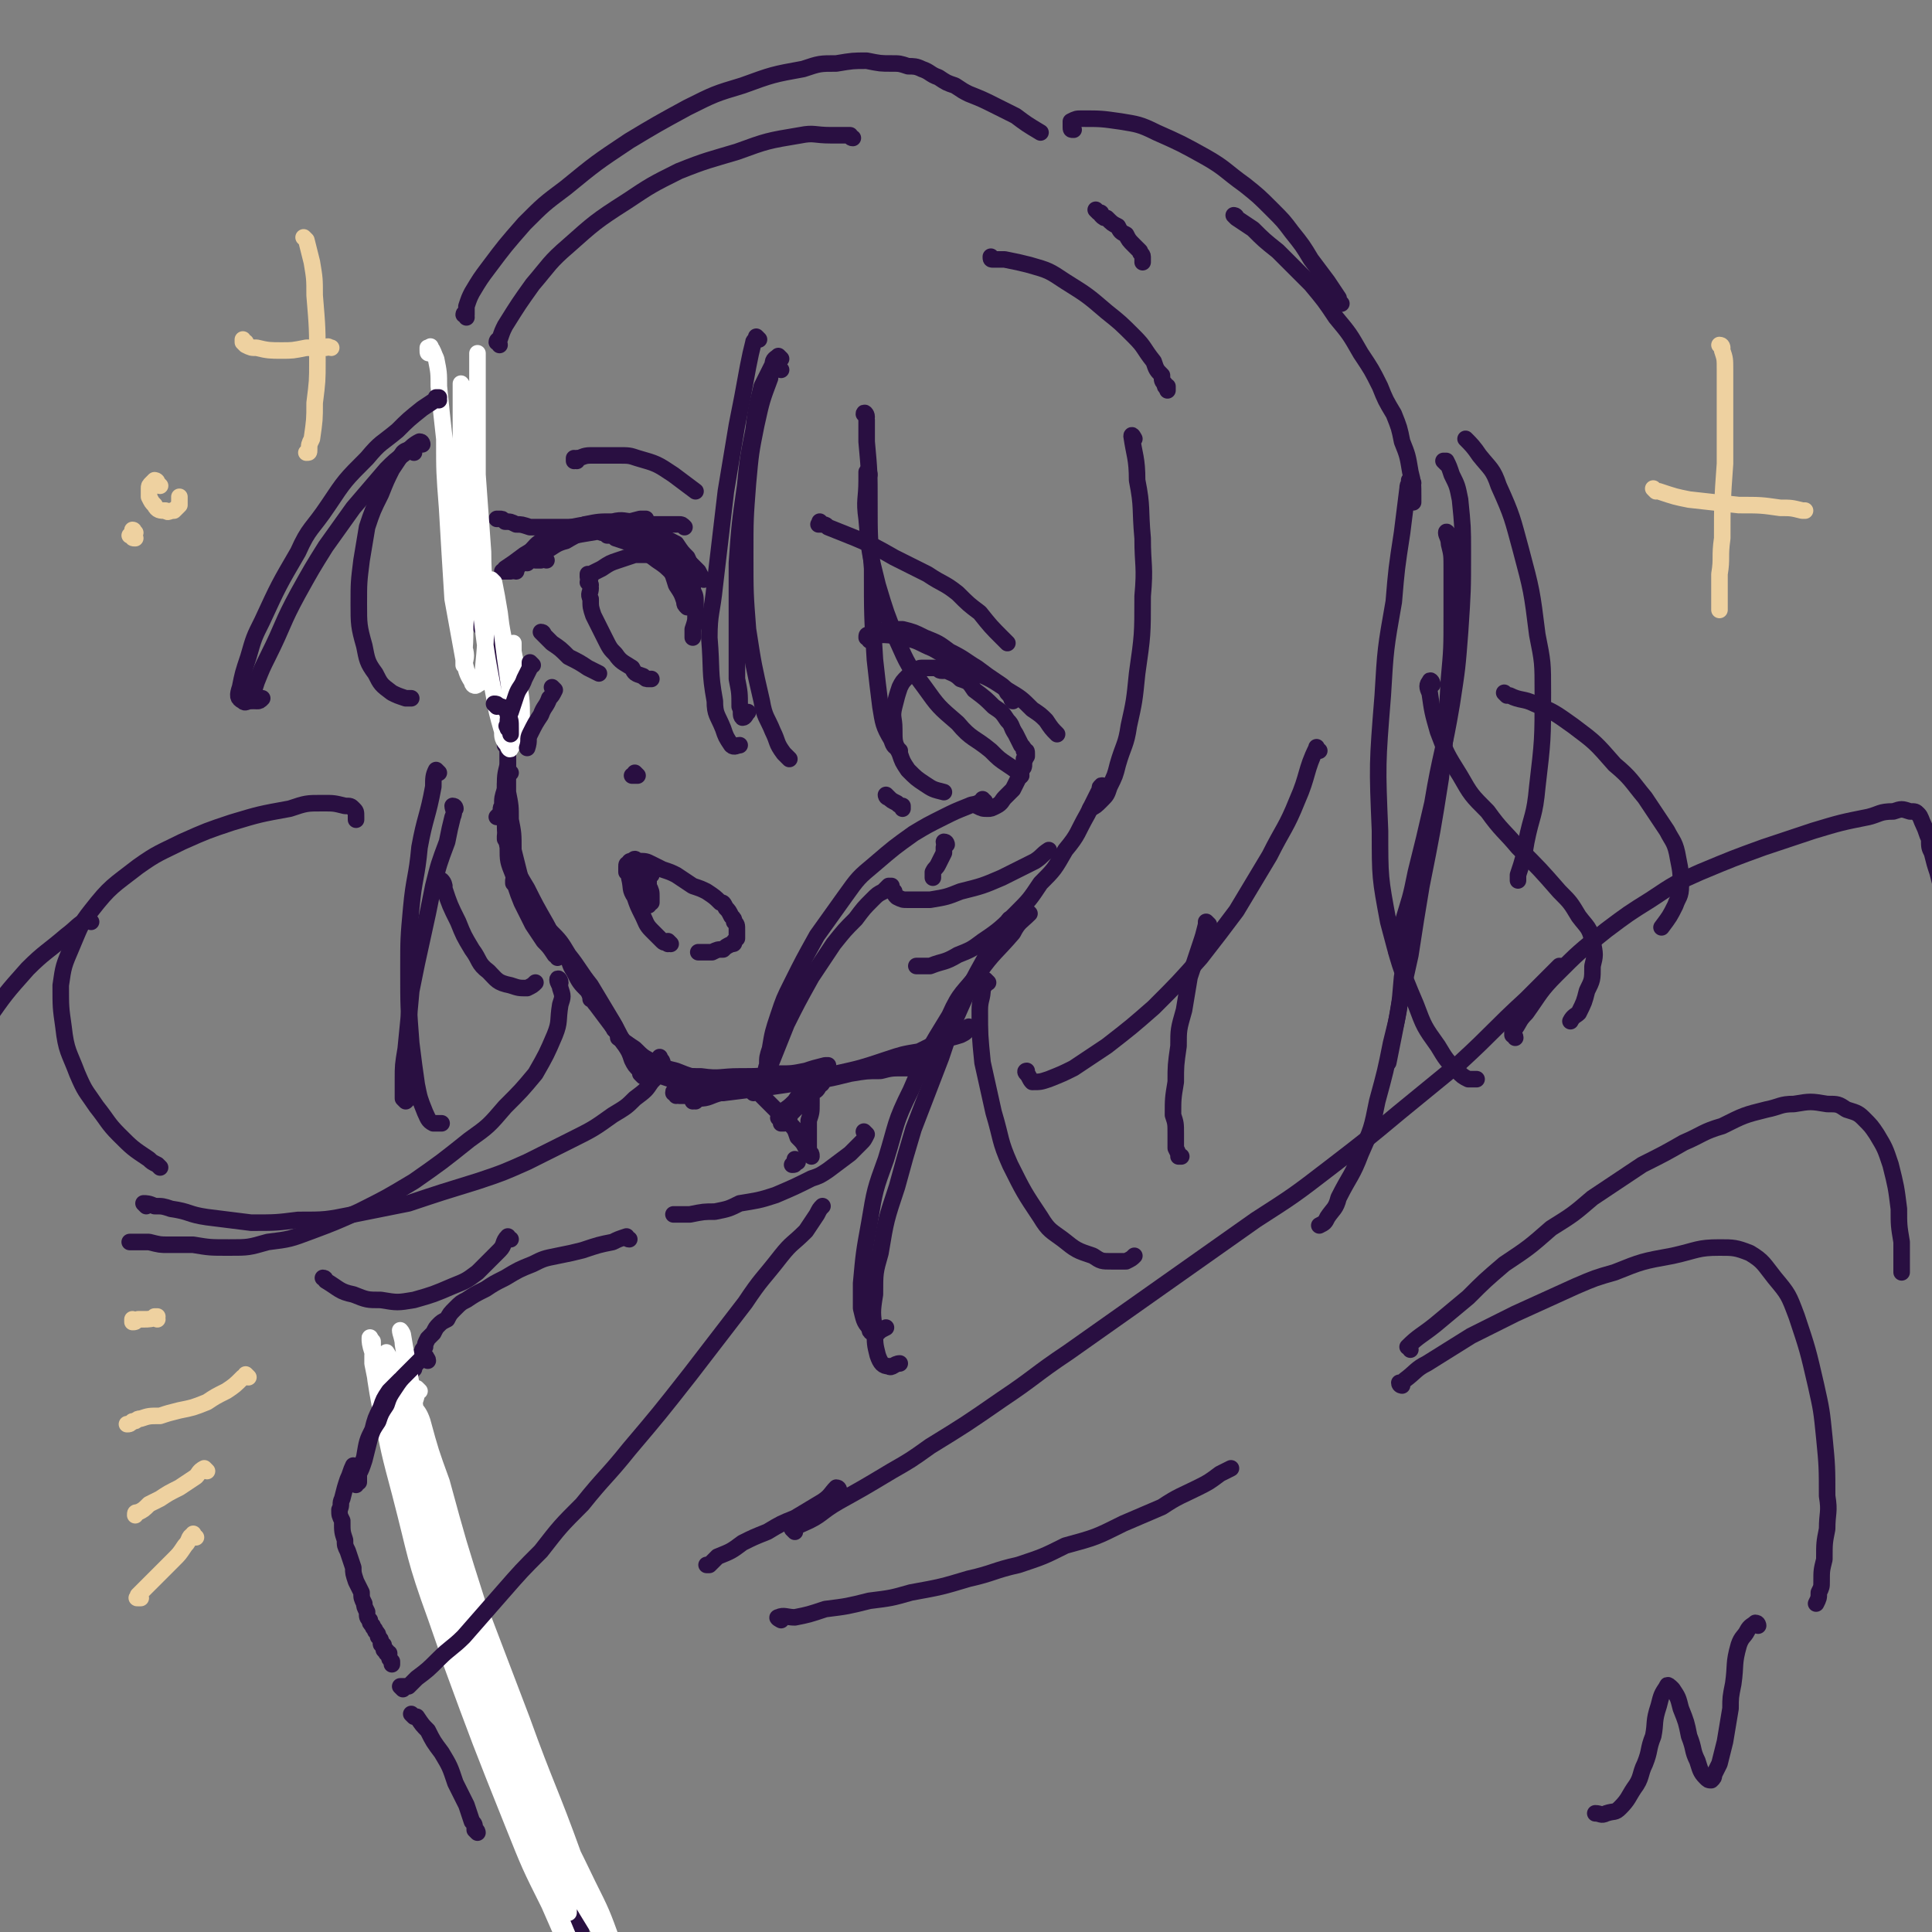<svg viewBox='0 0 700 700' version='1.1' xmlns='http://www.w3.org/2000/svg' xmlns:xlink='http://www.w3.org/1999/xlink'><rect x="0" y="0" width="700" height="700" fill="#808080" stroke="none"/><g fill='none' stroke='#290F41' stroke-width='6' stroke-linecap='round' stroke-linejoin='round'><path d='M169,170c0,0 -1,-1 -1,-1 0,0 0,0 0,0 0,0 0,0 0,0 0,0 0,0 0,0 1,1 1,1 1,3 0,6 -1,6 -1,11 0,7 0,7 1,14 0,6 0,6 0,12 1,5 0,5 2,9 1,4 1,4 3,8 0,1 0,1 1,2 '/><path d='M167,181c0,0 -1,-1 -1,-1 0,0 0,0 0,0 0,0 0,0 0,1 0,2 0,2 1,4 0,6 0,6 1,11 1,5 1,5 2,11 1,5 1,5 2,11 1,4 1,4 3,8 1,3 1,3 2,6 1,3 1,3 2,5 1,3 0,3 1,5 1,2 1,2 2,4 0,1 0,1 0,2 1,1 1,1 1,3 0,1 0,1 0,2 1,1 1,1 1,2 0,1 0,1 0,2 0,1 0,1 0,2 0,0 0,0 -1,0 '/><path d='M183,251c0,-1 -1,-2 -1,-1 0,0 1,1 1,2 0,2 0,2 1,4 0,3 0,3 0,6 0,3 0,3 0,5 0,5 0,5 0,10 -1,4 -1,4 -1,9 -1,3 -1,3 -1,6 -1,1 0,1 -1,3 0,0 0,0 -1,1 '/><path d='M184,271c0,-1 -1,-1 -1,-1 0,-1 0,0 0,0 1,1 1,1 1,1 0,2 0,2 0,3 0,3 0,3 0,6 0,3 0,3 0,7 1,5 1,5 1,10 1,5 1,5 1,11 1,4 1,4 2,8 1,4 1,4 2,8 1,2 1,2 2,3 0,1 0,1 0,1 '/><path d='M185,280c-1,0 -1,-1 -1,-1 -1,1 0,1 0,2 0,1 -1,1 -1,3 0,2 0,2 0,5 -1,4 -1,4 0,7 0,6 0,6 1,11 0,5 0,5 2,10 1,5 1,5 3,10 2,4 2,4 4,8 2,3 2,3 4,6 2,2 2,2 4,5 1,0 1,0 1,1 '/><path d='M184,304c0,0 -1,-1 -1,-1 0,0 0,0 0,1 1,0 0,1 1,1 1,4 1,4 2,8 2,4 2,4 5,9 3,6 3,6 7,13 3,6 3,5 7,11 2,3 1,3 3,6 2,4 2,4 5,7 1,2 1,2 3,4 '/><path d='M187,320c-1,-1 -1,-1 -1,-1 0,0 0,0 0,0 0,0 0,0 0,1 2,2 2,2 4,4 2,4 2,4 5,8 5,7 5,7 10,14 3,4 3,4 6,9 3,4 3,4 6,8 2,3 2,3 4,6 2,3 2,3 3,6 1,1 1,2 2,3 0,0 0,0 1,0 '/><path d='M196,335c0,0 -1,-1 -1,-1 0,0 0,0 1,0 0,0 0,0 0,0 1,1 2,1 3,3 4,4 4,4 7,9 4,5 4,6 8,11 3,5 3,5 6,10 3,5 3,5 6,11 2,3 2,3 3,6 1,2 1,2 3,4 0,1 0,1 0,1 1,1 1,1 1,1 0,0 0,0 0,0 '/><path d='M215,362c0,0 -1,0 -1,-1 0,0 0,1 0,1 0,0 0,-1 0,0 1,0 1,1 2,2 3,4 3,4 6,8 3,4 3,4 6,8 4,3 4,3 8,7 2,1 2,2 4,3 3,1 3,1 6,2 3,0 3,0 6,0 2,0 2,0 3,0 '/><path d='M223,373c0,-1 -1,-1 -1,-1 0,0 0,0 0,0 1,1 0,1 1,1 1,2 1,2 1,3 3,2 3,2 6,4 3,3 3,3 7,5 4,2 4,2 8,3 5,2 5,2 11,3 5,1 5,1 11,1 5,1 5,0 9,0 '/><path d='M234,386c0,0 0,-1 -1,-1 0,0 0,1 1,1 0,1 0,1 0,1 1,1 2,1 3,1 4,1 4,1 8,1 4,1 4,1 9,1 7,1 7,0 14,0 7,0 7,0 14,-1 5,0 5,0 10,-1 3,-1 3,-1 7,-2 0,0 0,0 1,0 '/><path d='M245,397c0,-1 -1,-1 -1,-1 0,-1 0,0 1,0 0,0 0,1 1,1 2,0 2,0 4,0 6,-1 6,-1 12,-1 8,-1 8,-1 16,-2 7,-1 7,-1 13,-2 9,-1 9,-1 17,-3 6,-1 6,-1 11,-1 4,-1 4,-1 8,-1 3,0 3,0 5,0 2,-1 2,-1 3,-1 '/><path d='M252,399c0,0 -1,-1 -1,-1 0,0 0,0 0,0 0,1 0,1 0,1 0,0 1,0 2,-1 4,0 4,-1 8,-2 6,-1 6,-1 12,-2 8,-1 8,-1 16,-2 7,-1 7,-1 14,-3 9,-2 9,-2 18,-5 6,-2 6,-2 12,-3 4,-2 4,-2 8,-4 3,-1 4,-1 7,-2 2,-1 2,-1 3,-3 '/><path d='M243,342c0,0 -1,-1 -1,-1 0,0 0,0 0,1 0,0 0,0 0,0 -1,-1 -1,0 -2,-1 -2,-2 -2,-2 -4,-4 -2,-2 -2,-3 -3,-5 -2,-4 -2,-4 -3,-7 -2,-3 -1,-3 -2,-7 0,-1 0,-1 -1,-2 0,-1 0,-1 0,-2 0,-1 0,-1 1,-1 0,-1 0,-1 1,-1 1,-1 1,-1 2,0 3,0 3,0 5,1 2,1 2,1 4,2 3,1 3,1 5,2 3,2 3,2 6,4 3,1 3,1 5,2 3,2 3,2 5,4 1,0 1,0 2,2 1,1 1,1 2,3 1,1 1,1 1,2 1,1 1,1 1,3 0,0 0,0 0,1 0,1 0,1 0,2 0,0 0,0 -1,1 0,1 0,1 -1,1 -2,1 -2,1 -3,2 -2,0 -2,0 -4,1 -2,0 -2,0 -5,0 0,0 0,0 0,0 '/><path d='M236,317c-1,0 -1,-1 -1,-1 0,0 0,0 0,0 0,1 0,0 -1,0 0,0 0,0 0,0 -1,1 -1,1 -1,1 0,1 0,1 0,2 0,1 0,1 0,3 1,1 1,1 1,2 0,2 0,2 1,3 0,0 0,0 0,0 0,1 1,0 1,0 0,-1 0,-1 0,-2 0,-2 0,-2 -1,-4 0,-2 0,-2 0,-4 -1,-1 -1,-1 -1,-2 0,0 0,0 0,0 0,0 -1,0 -1,0 0,2 0,2 0,4 -1,2 -1,2 -1,4 1,1 0,1 1,3 0,1 0,1 1,2 0,0 0,0 1,0 '/><path d='M187,207c0,-1 -1,-1 -1,-1 0,-1 0,0 0,0 1,0 0,-1 1,-1 1,-2 1,-3 4,-4 3,-3 3,-4 7,-6 4,-2 4,-3 9,-4 5,-1 5,-1 9,-1 4,0 4,1 8,1 '/><path d='M185,207c0,0 -1,0 -1,-1 0,0 1,1 1,1 -1,0 -1,0 -2,0 0,0 -1,0 -1,0 0,0 1,0 1,-1 3,-2 3,-2 7,-5 5,-3 5,-3 10,-5 6,-3 6,-4 12,-6 5,-1 5,-1 10,-1 4,-1 4,0 8,0 2,1 2,1 3,1 '/><path d='M191,204c0,0 0,-1 -1,-1 -1,1 -1,1 -2,2 -1,0 -1,0 -1,0 0,0 -1,0 -1,0 1,0 2,-1 3,-1 3,-3 3,-3 7,-5 6,-2 6,-3 12,-5 6,-1 6,-1 12,-2 5,-1 5,-1 11,-2 4,0 5,0 9,0 3,0 3,0 6,0 1,0 1,0 2,1 '/><path d='M198,203c0,0 -1,-1 -1,-1 -1,0 -1,1 -1,1 -1,0 -2,0 -2,0 0,0 0,0 0,-1 2,-1 2,-1 3,-2 4,-2 4,-3 8,-4 5,-3 6,-3 11,-5 5,-1 5,-1 9,-1 3,-1 3,-1 7,-2 1,0 1,0 2,0 '/><path d='M223,192c0,0 0,-1 -1,-1 -1,0 -1,0 -2,1 -3,0 -3,0 -6,0 -4,0 -4,-1 -7,-1 -5,0 -5,0 -9,0 -3,0 -3,0 -6,0 -3,-1 -3,-1 -5,-1 -2,-1 -2,-1 -4,-1 -1,-1 -1,-1 -2,-1 -1,0 -1,0 -1,0 '/><path d='M214,212c0,0 0,-1 -1,-1 0,0 1,1 1,2 0,2 -1,2 0,4 0,3 0,3 1,6 2,4 2,4 4,8 2,4 2,4 4,6 2,3 3,3 6,5 1,2 1,2 4,3 1,1 1,1 2,1 1,0 1,0 1,0 '/><path d='M214,209c0,0 -1,0 -1,-1 0,0 0,1 0,1 1,-1 1,-1 1,-1 2,-1 2,-1 4,-2 3,-2 3,-2 6,-3 3,-1 3,-1 6,-2 3,0 3,0 6,0 2,0 2,0 4,1 2,0 2,0 3,1 1,0 1,0 2,1 0,0 0,0 0,0 1,1 1,1 1,1 0,0 0,0 0,0 0,0 0,0 1,0 0,0 0,0 0,0 0,0 0,0 0,0 1,0 1,0 1,0 0,0 0,0 0,0 1,0 1,0 1,1 0,0 0,0 0,0 0,1 0,1 1,2 0,1 0,1 0,2 1,2 1,2 1,4 1,2 1,2 1,5 0,2 0,2 0,4 0,2 0,2 -1,5 0,2 0,1 0,3 '/><path d='M322,229c0,0 0,-1 -1,-1 0,0 1,1 1,1 0,0 0,-1 1,-1 2,0 2,0 4,0 4,1 4,1 8,3 5,2 5,2 9,5 6,3 5,3 10,6 4,3 4,3 7,5 3,2 3,2 4,4 2,2 1,2 2,3 '/><path d='M316,232c0,0 -1,0 -1,-1 0,0 0,1 0,1 0,-1 -1,-1 -1,-1 0,-1 0,-1 1,-1 1,-1 1,-1 3,0 4,0 4,0 9,1 6,1 6,2 11,4 7,4 7,4 14,8 7,3 7,3 13,7 5,3 5,3 9,7 3,2 3,2 5,4 2,3 2,3 4,5 '/><path d='M341,243c0,0 -1,0 -1,-1 0,0 0,0 0,0 -1,0 -1,0 -2,0 -2,0 -2,0 -3,0 -2,0 -2,0 -3,1 -2,0 -2,1 -3,2 -2,2 -2,2 -3,4 -1,3 -1,3 -2,7 -1,4 0,4 0,8 0,5 0,5 2,9 1,3 1,3 3,6 3,3 3,3 6,5 3,2 3,2 7,3 '/><path d='M342,243c0,0 0,0 -1,-1 0,0 1,1 1,1 0,0 1,0 1,0 2,1 3,1 5,3 3,1 3,1 5,4 4,3 4,3 7,6 3,2 3,2 5,5 2,2 1,2 3,5 1,2 1,2 2,4 1,1 1,1 1,2 1,0 1,0 1,1 0,0 0,0 0,0 0,0 0,0 0,0 0,0 0,0 0,1 0,0 0,0 0,0 -1,1 0,1 -1,1 0,1 0,1 0,2 0,1 0,1 -1,2 0,2 0,2 -1,3 -1,2 -1,2 -2,4 -1,1 -1,1 -3,3 -1,1 -1,2 -3,3 -2,1 -2,1 -3,1 -2,0 -2,0 -4,-1 '/><path d='M218,193c0,0 -1,-1 -1,-1 0,0 1,0 0,0 0,0 0,0 -1,0 0,0 0,0 0,0 0,-1 0,-1 1,-1 3,0 3,0 6,1 4,0 4,0 8,1 5,2 5,2 10,5 4,2 4,2 8,5 2,2 2,2 4,4 1,2 1,2 2,3 '/><path d='M231,192c0,0 0,0 -1,-1 0,0 0,0 0,0 0,0 0,0 0,0 0,-1 0,-1 0,-1 1,0 2,0 3,0 2,1 2,1 4,2 4,3 4,3 8,5 2,3 2,3 4,5 1,2 1,3 2,5 '/><path d='M197,230c0,0 0,-1 -1,-1 0,0 0,0 1,1 0,0 0,0 0,0 0,0 0,0 1,1 1,1 1,1 2,2 3,2 3,2 6,5 4,2 4,2 7,4 2,1 2,1 4,2 '/><path d='M322,289c0,0 -1,-1 -1,-1 0,0 0,1 1,1 1,1 1,1 3,2 1,1 1,1 2,1 0,0 0,0 0,1 '/><path d='M231,281c0,0 0,0 -1,-1 0,0 1,1 1,1 0,0 -1,0 -1,0 -1,0 -1,0 -1,0 0,0 0,0 0,0 '/><path d='M225,193c0,0 -1,-1 -1,-1 0,0 0,1 0,1 0,0 0,-1 0,-1 0,0 0,0 0,0 0,-1 1,-1 1,-1 2,1 3,0 4,1 4,2 4,3 6,5 4,4 4,4 7,8 2,3 2,4 3,7 2,3 2,3 3,6 0,1 0,1 1,2 '/><path d='M222,194c-1,0 -1,0 -1,-1 0,0 0,1 0,1 0,0 0,0 -1,0 0,0 0,0 0,-1 0,0 -1,0 -1,0 1,0 1,0 1,1 2,0 2,0 3,1 3,1 3,1 6,2 5,3 5,3 9,6 3,2 3,2 6,5 1,1 1,1 2,3 '/><path d='M209,167c0,0 -1,-1 -1,-1 0,0 0,1 0,1 1,0 1,-1 1,-1 2,0 2,-1 5,-1 5,0 5,0 10,0 4,0 4,0 7,1 7,2 7,2 13,6 4,3 4,3 8,6 '/><path d='M298,190c0,0 0,0 -1,-1 0,0 0,1 0,1 0,0 -1,0 0,0 0,0 0,0 0,0 2,0 2,0 3,1 5,2 5,2 10,4 7,3 7,3 14,7 6,3 6,3 12,6 6,4 6,3 11,7 4,4 4,4 8,7 4,5 4,5 8,9 1,1 1,1 2,2 '/><path d='M275,123c0,0 -1,-1 -1,-1 0,0 0,0 0,1 0,1 -1,0 -1,1 -1,4 -1,4 -2,9 -2,11 -2,11 -4,21 -2,12 -2,12 -4,24 -2,17 -2,17 -4,34 -1,10 -2,10 -2,19 1,12 0,12 2,23 0,5 1,5 3,10 1,3 1,3 3,6 1,1 2,0 3,0 '/><path d='M283,130c0,0 -1,-1 -1,-1 0,0 0,0 0,0 -1,1 -2,1 -2,3 -2,4 -2,4 -4,8 -2,8 -2,8 -3,16 -2,10 -2,10 -3,20 -2,14 -2,14 -3,28 0,11 0,11 0,22 0,10 0,10 0,20 1,5 1,5 1,10 1,2 0,3 1,4 1,0 1,-1 2,-2 '/><path d='M283,134c0,0 -1,-1 -1,-1 -1,0 0,0 -1,0 -1,2 -2,2 -2,4 -3,8 -3,8 -5,17 -2,10 -2,10 -3,21 -1,13 -1,13 -1,26 0,14 0,14 1,27 2,13 2,13 5,26 1,6 2,6 4,11 2,4 1,4 4,8 1,1 1,1 2,2 '/></g>
<g fill='none' stroke='#FFFFFF' stroke-width='6' stroke-linecap='round' stroke-linejoin='round'><path d='M156,128c-1,0 -1,0 -1,-1 0,0 0,0 0,-1 1,0 1,-1 1,0 1,1 1,2 2,4 1,5 1,5 1,10 1,10 1,10 2,19 0,12 0,12 1,25 1,17 1,17 2,33 2,11 2,11 4,22 1,4 1,5 3,8 0,1 1,2 2,1 2,-1 2,-2 2,-5 1,-10 1,-11 1,-21 0,-11 -1,-11 -1,-22 -1,-14 -1,-14 -2,-28 0,-11 0,-11 0,-21 0,-6 0,-6 0,-12 0,-4 0,-4 0,-8 0,-2 0,-2 0,-3 0,0 0,1 0,1 0,7 0,7 0,13 -1,10 -1,10 -2,20 0,13 0,13 -1,26 -1,16 -1,16 -1,33 -1,8 0,8 -1,17 0,1 0,1 0,3 0,0 0,0 0,0 1,-3 1,-4 0,-7 0,-13 0,-13 -1,-26 0,-12 0,-12 0,-25 -1,-11 -1,-11 0,-22 0,-7 0,-7 0,-15 0,-3 0,-3 0,-5 0,-1 0,-2 0,-2 0,0 1,1 1,3 0,8 0,8 1,16 1,12 0,12 1,24 2,19 2,19 4,37 2,17 2,17 5,33 1,6 1,6 3,13 0,2 0,3 2,5 0,1 1,2 1,1 1,-1 1,-3 1,-5 0,-8 0,-9 -1,-17 -1,-10 -1,-10 -3,-20 -1,-6 -1,-6 -3,-12 0,-3 0,-3 0,-5 -1,-1 -1,-2 -1,-2 0,0 0,0 1,1 1,5 1,5 2,11 1,8 1,8 2,16 1,7 1,7 2,14 1,6 1,6 2,11 0,2 0,2 1,4 0,1 0,1 1,2 0,0 0,0 0,-1 1,-4 1,-4 0,-8 0,-6 0,-6 -1,-12 0,-6 -1,-6 -2,-12 0,-1 0,-2 0,-3 0,0 0,1 0,1 -1,5 -1,5 -1,10 0,4 0,4 0,9 0,3 0,3 0,5 '/></g>
<g fill='none' stroke='#290F41' stroke-width='6' stroke-linecap='round' stroke-linejoin='round'><path d='M180,256c0,0 -1,-1 -1,-1 0,0 0,0 0,0 0,0 0,0 0,0 0,0 0,0 0,0 1,0 1,0 2,1 1,0 1,0 2,1 1,1 1,1 1,2 1,2 1,2 1,5 0,1 0,1 0,2 '/><path d='M193,241c0,0 -1,-1 -1,-1 0,0 0,1 0,2 -1,2 -1,2 -2,4 -1,3 -2,3 -3,6 -1,3 -1,3 -2,6 -1,2 -1,2 -1,5 -1,0 0,0 0,1 '/><path d='M201,250c0,0 -1,-1 -1,-1 0,0 1,1 1,1 -1,2 -1,2 -2,3 -1,3 -2,3 -3,6 -2,3 -2,3 -4,7 -1,2 0,2 -1,5 '/><path d='M343,306c0,0 0,-1 -1,-1 0,1 1,1 0,2 0,1 0,1 0,2 -1,2 -1,2 -2,4 -1,2 -1,1 -2,3 0,1 0,1 0,2 0,0 0,0 0,0 '/><path d='M314,151c0,-1 -1,-2 -1,-1 0,0 1,1 1,2 0,4 0,4 0,8 1,11 1,11 1,22 0,12 0,12 1,24 0,17 0,17 1,33 1,9 1,9 2,17 1,6 1,7 4,12 1,3 1,2 3,4 '/><path d='M315,172c0,0 0,-2 -1,-1 0,0 0,1 0,3 0,7 -1,7 0,14 1,12 1,12 4,24 3,10 3,10 7,20 4,9 4,9 10,17 5,7 5,7 12,13 5,6 6,5 12,10 3,3 3,3 6,5 3,2 3,2 5,4 '/><path d='M400,286c0,-1 -1,-2 -1,-1 -1,0 0,1 -1,2 -2,4 -2,4 -4,8 -4,7 -3,7 -8,13 -4,7 -4,7 -9,12 -4,6 -4,6 -9,11 -5,5 -6,6 -12,10 -4,3 -4,3 -9,5 -5,3 -5,2 -10,4 -2,0 -2,0 -5,0 '/><path d='M357,291c0,-1 -1,-1 -1,-1 0,-1 0,0 0,0 -3,2 -3,1 -5,2 -5,2 -5,2 -9,4 -6,3 -6,3 -11,6 -7,5 -7,5 -14,11 -6,5 -6,5 -11,12 -5,7 -5,7 -10,14 -5,9 -5,9 -9,17 -3,6 -3,6 -5,12 -2,6 -2,6 -3,12 -1,3 -1,3 -1,6 -1,2 0,2 0,4 0,1 0,1 1,2 '/><path d='M277,393c0,0 -1,0 -1,-1 0,-1 1,-1 1,-1 2,-5 2,-5 4,-10 2,-5 2,-5 4,-10 4,-8 4,-8 9,-17 4,-6 4,-6 8,-12 4,-5 4,-5 8,-9 3,-4 3,-4 6,-7 2,-2 2,-2 4,-3 1,-1 1,-1 2,-2 0,0 0,0 1,0 0,0 0,0 0,0 0,1 0,1 0,1 1,1 0,1 1,1 0,1 0,1 1,2 2,1 2,1 4,1 4,0 4,0 8,0 6,-1 6,-1 11,-3 8,-2 8,-2 15,-5 6,-3 6,-3 12,-6 3,-2 2,-2 5,-4 '/><path d='M159,145c0,0 0,-1 -1,-1 0,0 1,0 1,0 -3,2 -3,2 -6,4 -5,4 -5,4 -9,8 -6,5 -6,4 -11,10 -8,8 -8,8 -14,17 -6,9 -7,8 -11,17 -7,12 -7,12 -13,25 -3,6 -3,6 -5,13 -2,6 -2,6 -3,11 -1,3 -1,4 1,5 1,1 1,0 3,0 '/><path d='M153,161c0,0 0,-1 -1,-1 -2,1 -3,2 -5,4 -4,3 -4,3 -7,6 -6,7 -6,7 -12,14 -5,7 -5,7 -10,14 -5,8 -5,8 -10,17 -6,11 -5,11 -11,23 -2,4 -2,4 -4,9 -1,3 -1,3 -1,6 0,1 0,1 1,1 1,0 1,0 2,-1 '/><path d='M150,164c0,0 -1,-1 -1,-1 0,0 1,0 0,0 0,0 0,-1 0,0 -1,0 -2,0 -3,1 -2,3 -2,3 -4,6 -2,4 -2,4 -4,9 -3,6 -3,6 -5,12 -1,6 -1,6 -2,12 -1,8 -1,8 -1,16 0,7 0,8 2,15 1,5 1,6 4,10 2,4 2,4 6,7 2,1 2,1 5,2 1,0 1,0 2,0 '/><path d='M159,280c0,0 -1,-1 -1,-1 -1,2 -1,3 -1,6 -2,11 -3,11 -5,22 -1,11 -2,11 -3,22 -1,11 -1,11 -1,22 0,14 0,14 1,27 1,8 1,8 2,15 1,5 1,5 3,10 1,2 1,3 3,4 1,0 1,0 3,0 '/><path d='M165,293c0,0 0,-1 -1,-1 0,1 1,2 0,4 -1,4 -1,4 -2,9 -3,8 -3,8 -5,16 -2,10 -2,10 -4,19 -2,9 -2,9 -4,19 -1,11 -1,11 -2,21 -1,6 -1,6 -1,11 0,4 0,4 0,7 0,0 1,1 1,1 1,-1 1,-1 2,-2 '/><path d='M161,321c0,0 -1,-1 -1,-1 0,0 0,0 0,-1 0,0 0,0 0,0 1,1 1,2 1,3 2,6 2,6 5,12 2,5 2,5 5,10 3,4 2,5 6,8 3,3 3,4 8,5 3,1 3,1 6,1 2,-1 2,-1 3,-2 '/><path d='M181,125c0,0 0,-1 -1,-1 0,-1 1,-1 1,-1 1,-3 1,-3 2,-5 5,-8 5,-8 10,-15 6,-7 6,-8 13,-14 9,-8 10,-9 21,-16 9,-6 9,-6 19,-11 10,-4 11,-4 21,-7 11,-4 11,-4 23,-6 5,-1 5,0 11,0 3,0 3,0 7,0 0,0 0,1 1,1 '/><path d='M169,115c0,-1 0,-1 -1,-1 0,-1 1,0 1,0 0,-1 0,-2 0,-3 1,-3 1,-3 2,-5 3,-5 3,-5 6,-9 6,-8 6,-8 13,-16 7,-7 7,-7 15,-13 11,-9 11,-9 23,-17 10,-6 10,-6 21,-12 10,-5 10,-5 20,-8 11,-4 11,-4 22,-6 6,-2 6,-2 12,-2 6,-1 6,-1 11,-1 5,1 5,1 9,1 3,0 3,0 6,1 2,0 3,0 5,1 3,1 3,2 6,3 3,2 3,2 6,3 3,2 3,2 5,3 5,2 5,2 9,4 4,2 4,2 8,4 4,3 4,3 9,6 '/><path d='M398,77c0,0 -1,-1 -1,-1 0,0 0,0 1,1 1,0 1,0 1,1 1,1 1,1 2,1 2,2 2,2 4,3 1,2 1,2 3,3 1,2 1,2 3,4 1,1 1,1 2,2 0,1 1,1 1,2 0,1 0,1 0,2 '/><path d='M360,94c-1,0 -1,0 -1,-1 0,0 0,1 1,1 2,0 2,0 4,0 5,1 5,1 9,2 7,2 7,2 13,6 8,5 8,5 15,11 5,4 5,4 10,9 4,4 3,4 7,9 1,3 1,3 3,5 0,2 0,2 1,3 0,1 0,1 1,2 0,0 0,1 0,0 0,0 0,0 0,-1 '/><path d='M389,47c-1,0 -1,0 -1,-1 0,0 0,0 0,0 0,-1 0,-1 0,-2 2,-1 2,-1 4,-1 7,0 7,0 14,1 6,1 7,1 13,4 9,4 9,4 18,9 7,4 7,5 14,10 5,4 5,4 10,9 4,4 4,4 7,8 4,5 4,5 7,10 3,4 3,4 6,8 2,3 2,3 4,6 0,1 0,1 1,2 '/><path d='M448,79c0,0 -1,-1 -1,-1 0,0 1,0 1,1 3,2 3,2 6,4 4,4 4,4 9,8 6,6 6,6 12,12 5,6 5,6 9,12 5,6 5,6 9,13 4,6 4,6 7,12 2,5 2,5 5,10 2,5 2,5 3,10 2,5 2,5 3,11 1,4 1,4 1,9 0,1 0,1 0,2 '/><path d='M532,160c0,0 -1,-1 -1,-1 2,2 3,3 5,6 4,5 5,5 7,11 5,11 5,12 8,23 4,15 4,15 6,31 2,10 2,10 2,21 0,17 0,17 -2,34 -1,11 -2,10 -4,20 -1,6 -1,6 -3,12 0,1 0,1 0,2 '/><path d='M524,168c0,0 -1,-1 -1,-1 0,0 0,0 0,0 1,0 1,0 1,0 1,2 1,2 2,5 2,4 2,4 3,9 1,10 1,10 1,19 0,14 0,14 -1,29 -1,13 -1,13 -3,26 -3,18 -4,18 -7,36 -3,13 -3,13 -6,25 -2,10 -2,9 -5,19 -1,4 -1,4 -2,9 0,1 0,1 0,1 '/><path d='M525,194c0,0 -1,-2 -1,-1 0,1 1,2 1,4 1,4 1,4 1,9 0,9 0,9 0,17 0,12 0,12 -1,23 -1,18 -1,18 -3,36 -3,19 -3,19 -7,39 -2,12 -2,12 -4,25 -2,9 -2,9 -4,18 -1,6 -1,6 -2,11 -1,5 -1,5 -2,10 '/><path d='M509,347c0,0 -1,-1 -1,-1 0,3 1,4 0,8 -1,12 -1,12 -4,24 -2,10 -2,10 -5,21 -2,10 -2,10 -6,19 -3,8 -4,8 -8,16 -1,4 -2,4 -4,7 -1,2 -1,2 -3,3 '/><path d='M273,396c0,0 -1,-1 -1,-1 0,0 0,0 1,0 0,0 0,0 1,0 1,1 1,1 2,2 2,2 2,2 4,4 3,3 3,3 6,6 2,2 2,2 3,5 2,2 2,2 3,4 1,1 1,1 1,2 0,0 0,0 1,1 0,0 0,0 0,0 0,-1 0,-1 -1,-2 0,-3 0,-3 0,-5 0,-3 0,-3 0,-6 1,-3 1,-3 1,-6 0,-3 0,-3 0,-5 1,-1 1,-1 1,-2 0,-1 0,-1 0,-2 0,0 0,0 0,0 0,0 0,0 -1,1 -1,1 -1,1 -2,2 -2,2 -2,2 -4,5 -2,2 -2,2 -5,4 0,1 0,1 -1,2 0,0 0,0 0,0 0,0 0,0 1,0 2,-2 2,-2 4,-4 3,-2 3,-2 5,-4 2,-1 2,-1 4,-3 1,-1 1,-1 1,-2 1,0 1,0 1,0 0,0 0,1 -1,1 -1,2 -1,2 -3,3 -2,3 -2,3 -5,5 -2,2 -2,2 -4,4 0,0 0,0 -1,1 -1,1 -1,1 -1,1 0,0 0,0 1,0 1,-1 1,-1 2,-2 '/><path d='M289,421c0,0 -1,-1 -1,-1 0,0 0,1 0,1 0,1 0,1 -1,1 0,0 0,0 0,0 '/><path d='M314,411c0,0 -1,-1 -1,-1 0,0 1,1 1,1 -1,2 -1,2 -2,3 -2,2 -2,2 -4,4 -4,3 -4,3 -8,6 -3,2 -3,2 -6,3 -6,3 -6,3 -13,6 -6,2 -7,2 -13,3 -4,2 -4,2 -9,3 -4,0 -4,0 -9,1 -2,0 -2,0 -4,0 -1,0 -1,0 -2,0 '/><path d='M228,449c-1,0 -1,-1 -1,-1 -3,1 -3,1 -5,2 -5,1 -5,1 -11,3 -4,1 -4,1 -9,2 -5,1 -5,1 -9,3 -5,2 -5,2 -10,5 -4,2 -4,2 -7,4 -4,2 -4,2 -7,4 -2,1 -2,1 -4,3 -2,2 -2,2 -3,4 -2,1 -2,1 -3,2 -1,1 -1,1 -2,3 -1,1 -1,1 -2,2 -1,2 -1,2 -1,3 -1,1 -1,1 -1,2 -1,1 -1,1 -2,2 0,1 0,1 -1,3 0,0 0,0 0,1 -1,1 -1,1 -1,1 -1,1 -1,1 -1,2 0,1 0,1 0,1 -1,2 -1,2 -1,3 0,0 0,0 0,0 '/><path d='M145,510c-1,0 -1,-1 -1,-1 -1,0 0,1 0,1 0,1 0,1 0,2 0,0 0,0 0,1 1,2 1,2 2,4 1,3 1,3 3,5 1,4 1,4 3,8 1,3 1,3 3,6 1,3 1,3 2,6 1,2 1,2 2,4 0,1 0,1 0,2 1,1 1,1 1,2 0,0 0,0 0,0 0,0 0,0 0,0 -1,0 -1,0 -2,0 0,0 0,0 -1,0 0,-1 0,-1 0,-1 '/><path d='M288,555c0,0 -1,-1 -1,-1 1,-1 2,-1 4,-2 7,-3 6,-4 13,-8 9,-5 9,-5 19,-11 7,-4 7,-4 14,-9 13,-8 13,-8 26,-17 12,-8 12,-9 24,-17 17,-12 17,-12 34,-24 17,-12 17,-12 34,-24 14,-9 14,-9 27,-19 13,-10 13,-10 25,-20 11,-9 11,-9 22,-18 12,-11 12,-12 24,-23 6,-6 6,-6 12,-12 '/><path d='M549,376c0,-1 -1,-1 -1,-1 0,-1 0,-1 0,-1 3,-4 2,-4 5,-7 5,-7 5,-8 11,-14 8,-8 8,-8 18,-16 8,-6 8,-6 16,-11 9,-6 9,-6 18,-10 12,-5 12,-5 23,-9 9,-3 9,-3 18,-6 10,-3 10,-3 20,-5 4,-1 4,-2 9,-2 3,-1 3,-1 6,0 2,0 2,0 3,1 1,1 1,2 2,4 1,2 1,3 2,5 0,3 0,3 1,5 1,4 1,4 2,7 1,4 1,4 2,7 1,5 1,5 3,10 1,4 1,4 2,8 0,9 0,9 0,19 0,7 0,7 0,13 '/><path d='M304,540c0,0 0,-1 -1,-1 -2,2 -2,3 -5,5 -5,3 -5,3 -10,6 -5,2 -5,2 -10,5 -5,2 -5,2 -9,4 -4,3 -4,3 -9,5 -1,1 -1,1 -3,3 0,0 0,0 -1,0 '/><path d='M283,587c0,0 -2,-1 -1,-1 2,-1 3,0 6,0 5,-1 5,-1 11,-3 8,-1 8,-1 16,-3 8,-1 8,-1 15,-3 11,-2 11,-2 21,-5 9,-2 9,-3 18,-5 9,-3 9,-3 17,-7 11,-3 11,-3 21,-8 7,-3 7,-3 14,-6 6,-4 7,-4 13,-7 4,-2 4,-2 8,-5 2,-1 2,-1 4,-2 '/><path d='M511,489c0,-1 -1,-1 -1,-1 4,-4 5,-4 10,-8 6,-5 6,-5 12,-10 6,-6 6,-6 13,-12 9,-6 9,-6 17,-13 8,-5 8,-5 15,-11 9,-6 9,-6 18,-12 8,-4 8,-4 15,-8 7,-3 7,-4 14,-6 8,-4 8,-4 16,-6 5,-1 5,-2 10,-2 6,-1 6,-1 12,0 4,0 4,0 7,2 3,1 4,1 6,3 3,3 3,3 5,6 3,5 3,5 5,11 2,8 2,8 3,16 0,6 0,6 1,12 0,6 0,6 0,11 '/><path d='M508,502c0,0 -1,0 -1,-1 0,0 1,0 2,-1 4,-3 4,-4 8,-6 8,-5 8,-5 16,-10 8,-4 8,-4 16,-8 11,-5 11,-5 22,-10 7,-3 7,-3 14,-5 10,-4 10,-4 21,-6 9,-2 9,-3 17,-3 5,0 6,0 11,2 5,3 5,4 9,9 5,6 5,6 8,14 4,12 4,12 7,25 2,9 2,9 3,19 1,10 1,11 1,21 1,6 0,6 0,12 -1,5 -1,5 -1,11 -1,4 -1,4 -1,8 0,2 0,2 -1,4 0,2 0,2 -1,4 0,0 0,0 0,0 '/><path d='M637,589c0,0 0,-1 -1,-1 -1,1 -2,1 -3,3 -1,2 -2,2 -3,5 -2,7 -1,7 -2,14 -1,5 -1,5 -1,9 -1,6 -1,6 -2,12 -1,4 -1,4 -2,8 -1,2 -1,2 -2,4 0,1 0,1 -1,2 -1,0 -1,0 -2,-1 -2,-2 -2,-3 -3,-6 -2,-4 -1,-4 -3,-9 -1,-5 -1,-5 -3,-10 -1,-4 -1,-4 -3,-7 -1,-1 -2,-2 -2,-1 -2,3 -2,3 -3,7 -2,6 -1,6 -2,11 -2,5 -1,5 -3,10 -2,4 -1,5 -4,9 -2,3 -2,4 -5,7 -2,2 -2,1 -5,2 -2,1 -2,0 -4,0 '/><path d='M512,175c-1,0 -1,-1 -1,-1 -1,0 0,0 0,0 0,0 0,-1 0,0 0,1 -1,1 -1,3 -1,8 -1,8 -2,16 -2,13 -2,13 -3,25 -3,17 -3,17 -4,34 -2,25 -2,25 -1,49 0,17 0,17 3,33 4,15 4,16 10,30 3,8 3,8 8,15 3,5 3,5 7,9 2,2 2,2 4,3 1,0 1,0 3,0 '/><path d='M519,248c0,-1 -1,-2 -1,-1 -1,1 -1,2 0,4 1,7 1,7 3,14 3,8 3,8 8,16 4,7 4,7 10,13 5,7 6,7 11,13 8,8 8,8 15,16 4,4 4,4 7,9 3,4 4,4 5,9 1,5 1,5 0,9 0,5 0,5 -2,9 -1,4 -1,4 -3,8 -1,1 -2,1 -3,3 '/><path d='M373,331c0,0 -1,0 -1,-1 0,0 1,1 1,1 -3,3 -4,3 -6,7 -6,7 -7,7 -12,14 -6,8 -7,7 -11,16 -8,13 -8,13 -14,27 -6,12 -5,12 -9,25 -4,11 -4,11 -6,23 -2,11 -2,11 -3,22 0,5 0,5 0,9 1,4 1,5 3,7 0,2 1,2 3,2 1,-1 1,-1 3,-2 '/><path d='M367,334c0,0 -1,-1 -1,-1 -1,0 0,1 -1,2 -1,2 -2,2 -3,4 -3,4 -3,4 -5,8 -5,9 -5,9 -9,18 -4,9 -4,9 -7,18 -5,13 -5,13 -10,26 -3,10 -3,10 -6,21 -4,12 -4,12 -6,24 -2,7 -2,7 -2,15 -1,6 -1,7 0,13 0,5 0,5 1,9 1,3 2,4 4,4 1,1 2,-1 4,-1 '/><path d='M358,356c0,0 -1,-1 -1,-1 0,0 0,0 0,0 0,2 0,2 -1,3 0,4 -1,4 -1,8 0,9 0,9 1,19 2,9 2,9 4,18 3,10 2,10 6,19 5,10 5,10 11,19 3,5 4,5 8,8 5,4 5,4 11,6 3,2 3,2 7,2 3,0 3,0 5,0 2,-1 2,-1 3,-2 '/><path d='M203,356c0,-1 -1,-2 -1,-1 0,1 1,2 1,3 1,3 1,3 0,6 -1,6 0,6 -2,11 -3,7 -3,7 -7,14 -5,6 -5,6 -11,12 -6,7 -6,7 -13,12 -10,8 -10,8 -20,15 -10,6 -10,6 -20,11 -9,4 -9,4 -17,7 -8,3 -8,3 -16,4 -7,2 -7,2 -14,2 -7,0 -7,0 -13,-1 -4,0 -4,0 -9,0 -3,0 -3,0 -7,-1 -3,0 -3,0 -6,0 -1,0 -1,0 -1,0 '/><path d='M53,437c0,0 -1,-1 -1,-1 1,0 2,0 4,1 3,0 3,0 6,1 7,1 6,2 13,3 8,1 8,1 16,2 9,0 9,0 17,-1 10,0 10,0 20,-2 10,-2 10,-2 20,-4 12,-4 12,-4 25,-8 9,-3 9,-3 18,-7 8,-4 8,-4 16,-8 8,-4 8,-4 15,-9 5,-3 5,-3 8,-6 4,-3 4,-3 6,-6 2,-2 2,-2 2,-4 1,-1 1,-1 2,-3 0,-1 -1,-1 -1,-2 '/><path d='M58,423c0,0 0,0 -1,-1 -2,-1 -2,-1 -3,-2 -6,-4 -6,-4 -11,-9 -4,-4 -4,-5 -8,-10 -4,-6 -4,-5 -7,-12 -3,-8 -4,-8 -5,-17 -1,-7 -1,-7 -1,-15 1,-7 1,-7 4,-14 3,-7 3,-8 7,-13 7,-9 8,-9 17,-16 7,-5 8,-5 16,-9 9,-4 9,-4 18,-7 10,-3 10,-3 21,-5 6,-2 6,-2 12,-2 4,0 4,0 8,1 2,0 2,0 3,1 1,1 1,1 1,3 0,0 0,0 0,1 '/><path d='M33,334c0,0 -1,-1 -1,-1 -4,2 -4,3 -8,6 -7,6 -8,6 -14,12 -8,9 -8,9 -15,19 -3,6 -2,6 -5,13 '/><path d='M185,449c-1,0 -1,-1 -1,-1 -2,2 -1,3 -3,5 -4,4 -4,4 -8,8 -4,3 -4,3 -9,5 -7,3 -7,3 -14,5 -6,1 -6,1 -12,0 -5,0 -5,0 -10,-2 -5,-1 -5,-2 -10,-5 0,0 0,-1 -1,-1 '/><path d='M175,594c0,0 -1,-1 -1,-1 1,3 2,4 4,8 2,5 2,5 4,10 4,9 4,9 7,18 2,6 2,6 4,13 2,3 2,3 3,7 0,2 0,2 1,4 0,1 0,1 1,1 0,1 0,1 0,1 0,1 0,1 0,1 1,0 0,0 1,1 0,0 0,0 0,1 0,0 0,0 0,0 1,1 1,1 1,2 0,0 0,0 0,1 1,1 1,1 1,3 0,1 0,1 0,2 -1,2 -1,2 -1,4 0,1 0,1 0,2 0,1 0,1 0,2 0,1 0,1 0,3 0,1 0,1 0,2 1,1 1,1 2,3 1,1 1,1 1,2 1,2 1,2 2,3 1,2 1,2 2,4 1,1 1,1 2,3 0,2 0,2 1,4 1,2 0,2 1,4 '/><path d='M411,159c0,0 -1,-2 -1,-1 1,7 2,8 2,16 2,10 1,10 2,21 0,10 1,10 0,21 0,14 0,14 -2,28 -1,10 -1,10 -3,19 -1,7 -2,7 -4,14 -1,4 -1,4 -3,8 -1,3 -1,3 -3,5 -2,2 -2,2 -4,3 '/></g>
<g fill='none' stroke='#FFFFFF' stroke-width='6' stroke-linecap='round' stroke-linejoin='round'><path d='M152,504c0,0 -1,-1 -1,-1 0,0 0,0 0,1 0,3 -1,3 -1,6 1,10 1,10 3,20 3,12 3,12 7,23 6,20 6,20 13,39 4,11 4,11 8,22 5,15 5,15 10,29 2,5 2,5 4,10 0,2 1,3 1,3 -1,0 -1,-2 -2,-4 -4,-9 -4,-9 -8,-18 -6,-17 -7,-17 -13,-34 -6,-18 -6,-18 -11,-35 -6,-21 -5,-21 -10,-42 -3,-12 -2,-12 -4,-24 -1,-6 -1,-6 -2,-12 0,-2 -1,-4 -1,-5 0,0 1,1 1,2 2,12 2,12 4,23 2,15 2,15 5,30 5,19 5,19 10,38 5,21 5,21 12,41 6,21 6,21 14,42 4,10 4,10 9,20 2,6 2,6 5,12 0,1 1,2 1,3 0,0 0,-1 0,-1 -4,-9 -5,-9 -9,-17 -6,-15 -6,-14 -12,-29 -10,-25 -10,-25 -18,-50 -6,-16 -5,-16 -9,-33 -4,-19 -4,-19 -7,-38 -1,-6 -1,-6 -1,-13 0,-1 0,-3 0,-2 1,1 2,2 3,5 3,11 3,11 7,22 6,22 6,22 13,44 8,21 8,21 16,42 9,25 10,25 19,50 5,14 5,14 10,28 3,7 3,7 6,14 1,3 1,3 2,5 0,1 1,2 1,1 -2,-4 -2,-4 -3,-9 -5,-10 -5,-10 -9,-21 -7,-16 -7,-16 -14,-32 -9,-21 -9,-20 -17,-42 -11,-27 -11,-27 -20,-55 -7,-20 -6,-20 -13,-40 -2,-9 -2,-9 -5,-17 -2,-5 -2,-5 -4,-10 -1,-2 0,-2 -2,-5 0,0 0,0 0,0 1,7 1,8 3,15 4,16 3,16 8,31 9,27 9,28 20,54 9,24 9,24 20,47 10,23 11,23 22,46 5,10 5,10 9,21 2,3 2,3 3,7 0,1 1,2 1,2 -2,-2 -3,-4 -5,-7 -8,-14 -9,-14 -16,-28 -10,-18 -10,-18 -19,-37 -11,-24 -11,-24 -20,-47 -9,-23 -9,-23 -16,-47 -6,-19 -6,-19 -11,-39 -2,-6 -1,-6 -3,-12 0,-2 -1,-4 -1,-5 0,0 0,2 0,3 2,10 2,10 4,20 5,21 4,21 10,41 7,23 7,23 14,46 11,30 11,30 23,60 6,15 6,15 13,29 7,16 7,16 14,31 3,7 3,7 6,13 1,1 1,2 1,3 1,0 1,-1 1,-1 -3,-6 -3,-6 -5,-12 -8,-17 -8,-17 -15,-34 -10,-20 -10,-20 -19,-41 -12,-31 -13,-31 -24,-63 -8,-22 -7,-22 -13,-45 -4,-15 -4,-15 -7,-31 -1,-9 -1,-9 -2,-18 -1,-3 -1,-3 -1,-6 -1,-1 -1,-2 -1,-1 0,1 0,2 1,5 1,10 1,10 3,21 5,21 5,21 11,41 7,23 7,23 15,45 10,28 10,28 21,57 6,14 7,13 12,27 6,16 6,16 12,31 1,5 1,5 2,10 0,1 0,1 0,2 '/></g>
<g fill='none' stroke='#290F41' stroke-width='6' stroke-linecap='round' stroke-linejoin='round'><path d='M129,532c-1,0 -1,-1 -1,-1 -1,2 -1,3 -2,5 -1,3 -1,3 -2,7 -1,2 0,2 -1,4 0,2 0,2 1,4 0,4 0,4 1,7 0,2 0,2 1,4 1,3 1,3 2,6 0,2 0,2 1,5 1,2 1,2 2,4 0,2 0,2 1,4 0,1 0,1 1,3 0,2 0,2 1,3 0,1 0,1 1,2 0,1 1,1 1,2 1,1 1,1 1,2 1,1 1,1 1,2 0,1 0,1 1,1 0,1 0,1 0,1 0,1 0,1 1,1 0,0 0,0 0,1 0,0 0,0 1,0 0,1 0,1 0,1 0,1 0,1 1,2 0,0 0,0 0,1 '/><path d='M155,493c0,-1 -1,-1 -1,-1 0,-1 1,0 0,0 0,0 0,0 -1,0 -1,1 -1,1 -3,3 -1,1 -1,1 -3,3 -2,2 -2,2 -4,5 -2,3 -2,3 -3,6 -2,3 -2,3 -3,6 -2,3 -2,3 -3,6 -1,4 -1,4 -2,8 -1,3 -1,3 -2,5 0,1 0,1 0,3 0,0 0,0 -1,0 0,1 0,1 0,1 1,-2 1,-2 1,-4 1,-3 1,-3 2,-6 1,-6 1,-6 3,-10 1,-4 1,-4 3,-8 1,-3 1,-3 3,-6 2,-2 2,-2 4,-4 '/><path d='M150,622c0,0 -1,-1 -1,-1 0,0 1,1 2,1 2,3 2,3 4,5 2,4 2,4 5,8 3,5 3,5 5,11 2,4 2,4 4,8 1,3 1,3 2,6 1,1 1,1 1,3 1,0 1,1 1,1 0,0 -1,-1 -1,-1 '/><path d='M146,612c0,0 -1,-1 -1,-1 1,0 1,0 3,0 1,-1 1,-1 3,-3 4,-3 4,-3 8,-7 4,-4 5,-4 9,-8 7,-8 7,-8 14,-16 7,-8 7,-8 14,-15 7,-9 7,-9 15,-17 8,-10 9,-10 17,-20 11,-13 11,-13 22,-27 10,-13 10,-13 20,-26 6,-9 6,-8 13,-17 4,-5 4,-4 9,-9 2,-3 2,-3 4,-6 1,-2 1,-2 2,-3 0,0 0,0 0,0 '/><path d='M478,272c-1,0 -1,-2 -1,-1 -4,8 -3,10 -7,19 -4,10 -5,10 -10,20 -6,10 -6,10 -12,20 -6,8 -6,8 -13,17 -8,9 -8,9 -17,18 -8,7 -8,7 -17,14 -6,4 -6,4 -12,8 -4,2 -4,2 -9,4 -3,1 -3,1 -6,1 -1,-1 -1,-2 -2,-3 -1,-1 0,-1 0,-1 '/><path d='M438,335c0,0 -1,-1 -1,-1 0,0 0,0 0,1 -1,4 -1,4 -2,7 -2,6 -2,6 -4,12 -1,6 -1,6 -2,12 -2,7 -2,7 -2,13 -1,7 -1,7 -1,13 -1,6 -1,6 -1,12 1,3 1,3 1,7 0,3 0,3 0,5 1,2 1,2 1,3 0,0 1,0 1,0 '/><path d='M546,252c0,0 -1,-1 -1,-1 0,0 1,1 2,1 4,2 5,1 9,3 7,3 7,3 14,8 8,6 8,6 15,14 6,5 6,6 11,12 4,6 4,6 8,12 2,4 3,4 4,10 1,5 1,5 1,10 0,4 -1,4 -2,7 -2,4 -2,4 -5,8 '/></g>
<g fill='none' stroke='#EED1A0' stroke-width='6' stroke-linecap='round' stroke-linejoin='round'><path d='M624,126c0,0 0,-1 -1,-1 0,0 1,1 1,2 1,3 1,3 1,7 0,7 0,7 0,14 0,10 0,10 0,20 -1,14 -1,14 -1,27 -1,7 0,7 -1,13 0,4 0,4 0,8 0,2 0,2 0,4 0,1 0,1 0,1 '/><path d='M600,178c0,0 0,0 -1,-1 0,0 0,0 0,0 1,1 1,1 2,1 6,2 6,2 11,3 9,1 9,1 18,2 8,0 8,0 15,1 4,0 4,0 8,1 1,0 1,0 1,0 '/><path d='M111,87c0,0 -1,-1 -1,-1 0,0 1,1 1,1 1,4 1,4 2,8 1,6 1,6 1,12 1,12 1,12 1,24 0,7 0,7 -1,15 0,6 0,6 -1,13 -1,2 -1,2 -1,4 0,1 0,1 -1,1 '/><path d='M89,124c0,0 -1,0 -1,-1 0,0 0,1 0,1 0,0 0,0 1,1 2,1 2,1 4,1 4,1 5,1 9,1 4,0 4,0 9,-1 4,0 4,0 7,0 1,-1 1,0 2,0 '/><path d='M58,176c0,0 -1,-1 -1,-1 0,0 0,1 0,0 0,0 0,0 0,0 0,-1 -1,-1 -1,-1 -1,1 -1,1 -1,1 -1,1 -1,1 -1,2 0,1 0,1 0,3 1,2 1,2 2,3 1,2 2,2 4,2 1,1 1,0 3,0 1,-1 1,-1 2,-2 0,-1 0,-1 0,-2 0,0 0,0 0,-1 '/><path d='M49,193c0,0 -1,-1 -1,-1 0,0 1,0 0,1 0,0 0,0 0,1 0,0 -1,0 -1,0 0,0 0,0 1,0 0,1 0,1 1,1 '/><path d='M90,499c0,0 -1,-1 -1,-1 0,0 0,1 -1,1 -3,3 -3,3 -6,5 -4,2 -4,2 -7,4 -5,2 -5,2 -10,3 -4,1 -4,1 -7,2 -4,0 -4,0 -7,1 -2,0 -1,1 -3,1 -1,1 -1,1 -2,1 '/><path d='M75,533c0,0 -1,-1 -1,-1 -2,1 -2,2 -3,3 -3,2 -3,2 -6,4 -4,2 -4,2 -7,4 -2,1 -2,1 -4,2 -2,2 -2,2 -4,3 -1,0 -1,0 -1,1 0,0 0,0 0,0 '/><path d='M71,557c-1,0 -1,-2 -1,-1 -2,1 -1,2 -3,4 -2,3 -2,3 -4,5 -3,3 -3,3 -6,6 -2,2 -2,2 -4,4 -2,2 -2,2 -3,3 0,1 -1,1 0,1 0,0 0,0 1,0 '/><path d='M57,478c0,-1 -1,-1 -1,-1 0,0 1,0 1,0 -2,1 -3,1 -5,1 -1,0 -1,0 -2,0 -1,1 -1,1 -2,1 0,-1 0,-1 0,-1 '/></g>
</svg>